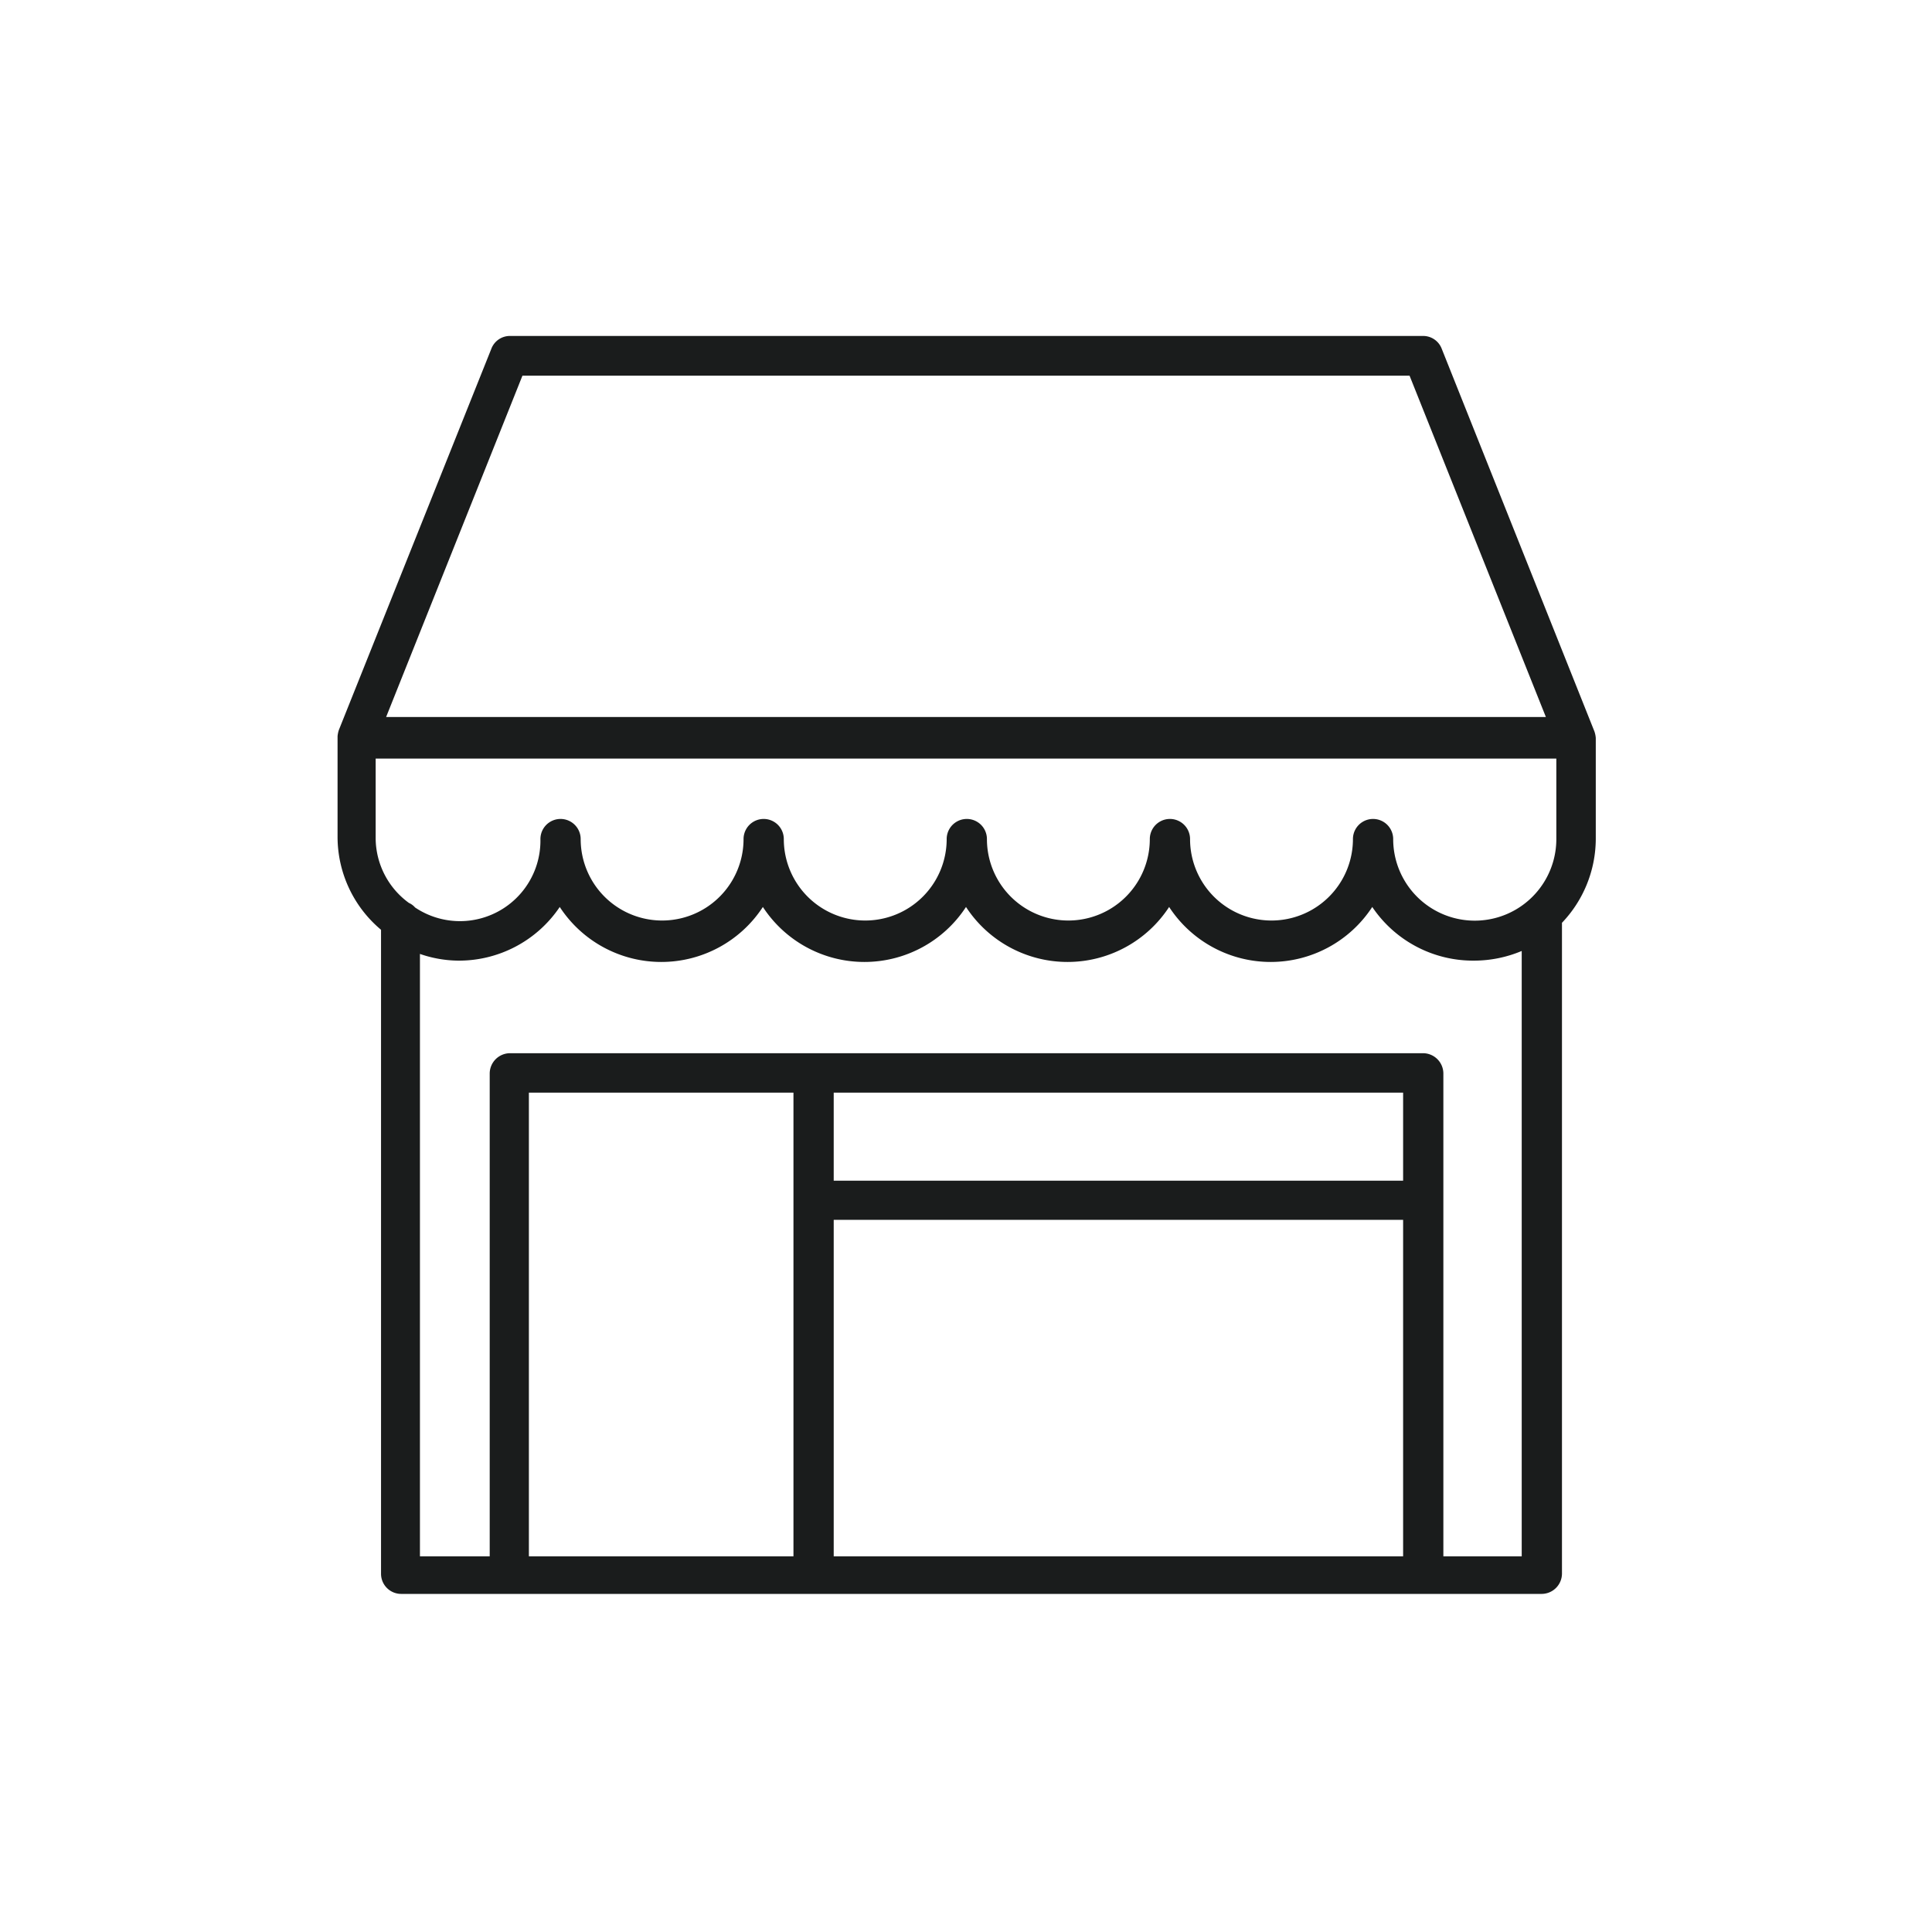 <svg xmlns="http://www.w3.org/2000/svg" viewBox="0 0 72 72"><path d="M59.42 27.26L53.73 13a.74.74 0 0 0-.69-.48H19a.74.74 0 0 0-.69.48l-5.68 14.2a1 1 0 0 0-.05.24v3.77a4.52 4.52 0 0 0 1.62 3.44v24a.75.75 0 0 0 .75.75h42.51a.76.76 0 0 0 .75-.75V34.39a4.55 4.55 0 0 0 1.26-3.12V27.5a1 1 0 0 0-.05-.24zM19.47 14h33.06l5.08 12.72H14.39zm10.1 44h-9.86V40.72h9.86zm22.72 0H31.07V45.46h21.22zm0-14H31.07v-3.28h21.22zm4.42 14h-2.92V40a.76.76 0 0 0-.75-.75H19a.76.76 0 0 0-.75.75v18h-2.6V35.55a4.46 4.46 0 0 0 1.42.25 4.53 4.53 0 0 0 3.79-2 4.52 4.52 0 0 0 7.57 0 4.52 4.52 0 0 0 7.57 0 4.52 4.52 0 0 0 7.57 0 4.52 4.52 0 0 0 7.57 0 4.53 4.53 0 0 0 3.79 2 4.6 4.6 0 0 0 1.78-.36zM58 31.27a3 3 0 0 1-6.08 0 .75.75 0 1 0-1.5 0 3 3 0 0 1-6.07 0 .75.75 0 0 0-1.5 0 3 3 0 0 1-6.07 0 .75.75 0 1 0-1.5 0 3 3 0 0 1-6.07 0 .75.75 0 0 0-1.5 0 3 3 0 0 1-6.07 0 .75.75 0 1 0-1.5 0 3 3 0 0 1-4.67 2.55.66.66 0 0 0-.23-.17A3 3 0 0 1 14 31.27v-3h44z" fill="#1a1c1c"></path></svg>